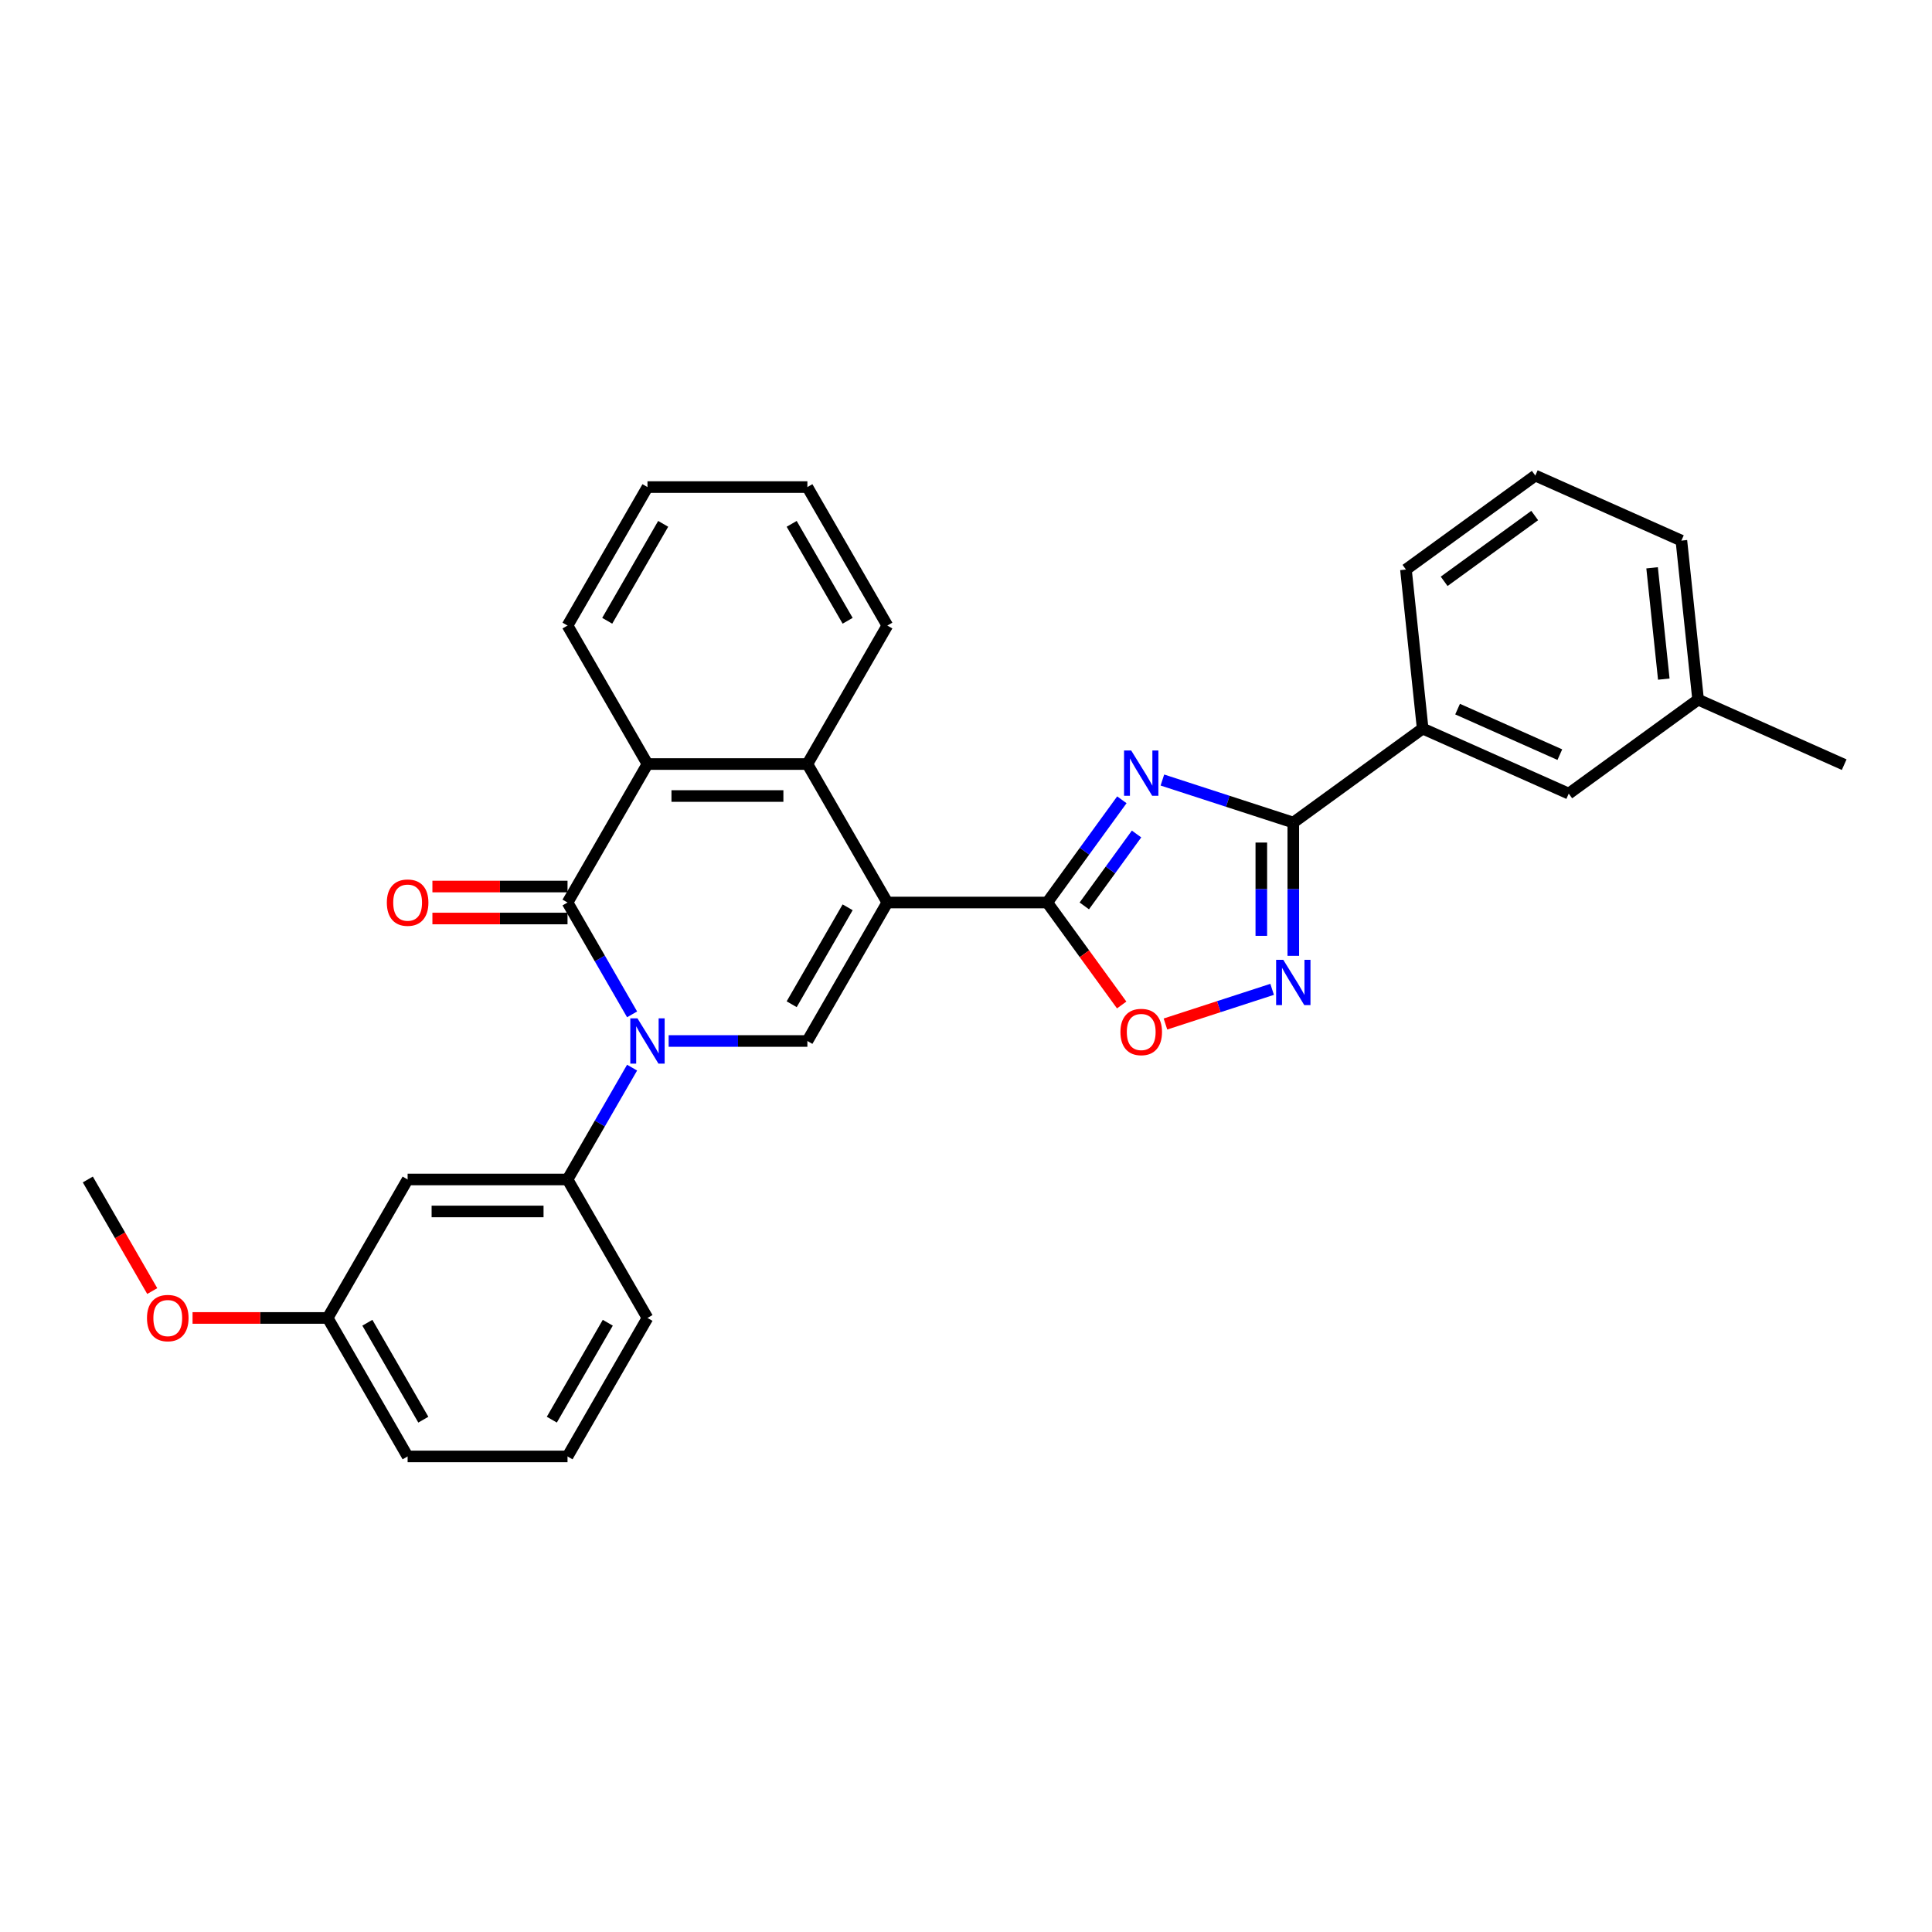 <?xml version='1.0' encoding='iso-8859-1'?>
<svg version='1.1' baseProfile='full'
              xmlns='http://www.w3.org/2000/svg'
                      xmlns:rdkit='http://www.rdkit.org/xml'
                      xmlns:xlink='http://www.w3.org/1999/xlink'
                  xml:space='preserve'
width='1000px' height='1000px' viewBox='0 0 1000 1000'>
<!-- END OF HEADER -->
<rect style='opacity:1.0;fill:#FFFFFF;stroke:none' width='1000' height='1000' x='0' y='0'> </rect>
<path class='bond-1' d='M 459.281,467.142 L 542.046,467.142' style='fill:none;fill-rule:evenodd;stroke:#000000;stroke-width:6px;stroke-linecap:butt;stroke-linejoin:miter;stroke-opacity:1' />
<path class='bond-4' d='M 459.281,467.142 L 417.898,538.819' style='fill:none;fill-rule:evenodd;stroke:#000000;stroke-width:6px;stroke-linecap:butt;stroke-linejoin:miter;stroke-opacity:1' />
<path class='bond-4' d='M 438.738,469.617 L 409.77,519.791' style='fill:none;fill-rule:evenodd;stroke:#000000;stroke-width:6px;stroke-linecap:butt;stroke-linejoin:miter;stroke-opacity:1' />
<path class='bond-7' d='M 459.281,467.142 L 417.898,395.465' style='fill:none;fill-rule:evenodd;stroke:#000000;stroke-width:6px;stroke-linecap:butt;stroke-linejoin:miter;stroke-opacity:1' />
<path class='bond-0' d='M 346.091,538.819 L 381.995,538.819' style='fill:none;fill-rule:evenodd;stroke:#0000FF;stroke-width:6px;stroke-linecap:butt;stroke-linejoin:miter;stroke-opacity:1' />
<path class='bond-0' d='M 381.995,538.819 L 417.898,538.819' style='fill:none;fill-rule:evenodd;stroke:#000000;stroke-width:6px;stroke-linecap:butt;stroke-linejoin:miter;stroke-opacity:1' />
<path class='bond-10' d='M 327.172,552.607 L 310.461,581.551' style='fill:none;fill-rule:evenodd;stroke:#0000FF;stroke-width:6px;stroke-linecap:butt;stroke-linejoin:miter;stroke-opacity:1' />
<path class='bond-10' d='M 310.461,581.551 L 293.75,610.495' style='fill:none;fill-rule:evenodd;stroke:#000000;stroke-width:6px;stroke-linecap:butt;stroke-linejoin:miter;stroke-opacity:1' />
<path class='bond-30' d='M 327.172,525.03 L 310.461,496.086' style='fill:none;fill-rule:evenodd;stroke:#0000FF;stroke-width:6px;stroke-linecap:butt;stroke-linejoin:miter;stroke-opacity:1' />
<path class='bond-30' d='M 310.461,496.086 L 293.75,467.142' style='fill:none;fill-rule:evenodd;stroke:#000000;stroke-width:6px;stroke-linecap:butt;stroke-linejoin:miter;stroke-opacity:1' />
<path class='bond-2' d='M 542.046,467.142 L 561.361,440.557' style='fill:none;fill-rule:evenodd;stroke:#000000;stroke-width:6px;stroke-linecap:butt;stroke-linejoin:miter;stroke-opacity:1' />
<path class='bond-2' d='M 561.361,440.557 L 580.676,413.972' style='fill:none;fill-rule:evenodd;stroke:#0000FF;stroke-width:6px;stroke-linecap:butt;stroke-linejoin:miter;stroke-opacity:1' />
<path class='bond-2' d='M 561.232,468.896 L 574.753,450.287' style='fill:none;fill-rule:evenodd;stroke:#000000;stroke-width:6px;stroke-linecap:butt;stroke-linejoin:miter;stroke-opacity:1' />
<path class='bond-2' d='M 574.753,450.287 L 588.273,431.677' style='fill:none;fill-rule:evenodd;stroke:#0000FF;stroke-width:6px;stroke-linecap:butt;stroke-linejoin:miter;stroke-opacity:1' />
<path class='bond-9' d='M 542.046,467.142 L 561.313,493.661' style='fill:none;fill-rule:evenodd;stroke:#000000;stroke-width:6px;stroke-linecap:butt;stroke-linejoin:miter;stroke-opacity:1' />
<path class='bond-9' d='M 561.313,493.661 L 580.58,520.179' style='fill:none;fill-rule:evenodd;stroke:#FF0000;stroke-width:6px;stroke-linecap:butt;stroke-linejoin:miter;stroke-opacity:1' />
<path class='bond-5' d='M 601.652,403.744 L 635.531,414.751' style='fill:none;fill-rule:evenodd;stroke:#0000FF;stroke-width:6px;stroke-linecap:butt;stroke-linejoin:miter;stroke-opacity:1' />
<path class='bond-5' d='M 635.531,414.751 L 669.409,425.759' style='fill:none;fill-rule:evenodd;stroke:#000000;stroke-width:6px;stroke-linecap:butt;stroke-linejoin:miter;stroke-opacity:1' />
<path class='bond-3' d='M 293.75,467.142 L 335.133,395.465' style='fill:none;fill-rule:evenodd;stroke:#000000;stroke-width:6px;stroke-linecap:butt;stroke-linejoin:miter;stroke-opacity:1' />
<path class='bond-13' d='M 293.75,458.865 L 258.782,458.865' style='fill:none;fill-rule:evenodd;stroke:#000000;stroke-width:6px;stroke-linecap:butt;stroke-linejoin:miter;stroke-opacity:1' />
<path class='bond-13' d='M 258.782,458.865 L 223.814,458.865' style='fill:none;fill-rule:evenodd;stroke:#FF0000;stroke-width:6px;stroke-linecap:butt;stroke-linejoin:miter;stroke-opacity:1' />
<path class='bond-13' d='M 293.75,475.418 L 258.782,475.418' style='fill:none;fill-rule:evenodd;stroke:#000000;stroke-width:6px;stroke-linecap:butt;stroke-linejoin:miter;stroke-opacity:1' />
<path class='bond-13' d='M 258.782,475.418 L 223.814,475.418' style='fill:none;fill-rule:evenodd;stroke:#FF0000;stroke-width:6px;stroke-linecap:butt;stroke-linejoin:miter;stroke-opacity:1' />
<path class='bond-11' d='M 669.409,425.759 L 736.367,377.111' style='fill:none;fill-rule:evenodd;stroke:#000000;stroke-width:6px;stroke-linecap:butt;stroke-linejoin:miter;stroke-opacity:1' />
<path class='bond-31' d='M 669.409,425.759 L 669.409,460.247' style='fill:none;fill-rule:evenodd;stroke:#000000;stroke-width:6px;stroke-linecap:butt;stroke-linejoin:miter;stroke-opacity:1' />
<path class='bond-31' d='M 669.409,460.247 L 669.409,494.736' style='fill:none;fill-rule:evenodd;stroke:#0000FF;stroke-width:6px;stroke-linecap:butt;stroke-linejoin:miter;stroke-opacity:1' />
<path class='bond-31' d='M 652.856,436.106 L 652.856,460.247' style='fill:none;fill-rule:evenodd;stroke:#000000;stroke-width:6px;stroke-linecap:butt;stroke-linejoin:miter;stroke-opacity:1' />
<path class='bond-31' d='M 652.856,460.247 L 652.856,484.389' style='fill:none;fill-rule:evenodd;stroke:#0000FF;stroke-width:6px;stroke-linecap:butt;stroke-linejoin:miter;stroke-opacity:1' />
<path class='bond-6' d='M 658.451,512.085 L 630.843,521.055' style='fill:none;fill-rule:evenodd;stroke:#0000FF;stroke-width:6px;stroke-linecap:butt;stroke-linejoin:miter;stroke-opacity:1' />
<path class='bond-6' d='M 630.843,521.055 L 603.235,530.026' style='fill:none;fill-rule:evenodd;stroke:#FF0000;stroke-width:6px;stroke-linecap:butt;stroke-linejoin:miter;stroke-opacity:1' />
<path class='bond-8' d='M 417.898,395.465 L 335.133,395.465' style='fill:none;fill-rule:evenodd;stroke:#000000;stroke-width:6px;stroke-linecap:butt;stroke-linejoin:miter;stroke-opacity:1' />
<path class='bond-8' d='M 405.483,412.018 L 347.548,412.018' style='fill:none;fill-rule:evenodd;stroke:#000000;stroke-width:6px;stroke-linecap:butt;stroke-linejoin:miter;stroke-opacity:1' />
<path class='bond-17' d='M 417.898,395.465 L 459.281,323.788' style='fill:none;fill-rule:evenodd;stroke:#000000;stroke-width:6px;stroke-linecap:butt;stroke-linejoin:miter;stroke-opacity:1' />
<path class='bond-18' d='M 335.133,395.465 L 293.75,323.788' style='fill:none;fill-rule:evenodd;stroke:#000000;stroke-width:6px;stroke-linecap:butt;stroke-linejoin:miter;stroke-opacity:1' />
<path class='bond-12' d='M 293.75,610.495 L 210.985,610.495' style='fill:none;fill-rule:evenodd;stroke:#000000;stroke-width:6px;stroke-linecap:butt;stroke-linejoin:miter;stroke-opacity:1' />
<path class='bond-12' d='M 281.336,627.049 L 223.4,627.049' style='fill:none;fill-rule:evenodd;stroke:#000000;stroke-width:6px;stroke-linecap:butt;stroke-linejoin:miter;stroke-opacity:1' />
<path class='bond-19' d='M 293.75,610.495 L 335.133,682.172' style='fill:none;fill-rule:evenodd;stroke:#000000;stroke-width:6px;stroke-linecap:butt;stroke-linejoin:miter;stroke-opacity:1' />
<path class='bond-14' d='M 736.367,377.111 L 811.977,410.775' style='fill:none;fill-rule:evenodd;stroke:#000000;stroke-width:6px;stroke-linecap:butt;stroke-linejoin:miter;stroke-opacity:1' />
<path class='bond-14' d='M 754.441,367.039 L 807.368,390.603' style='fill:none;fill-rule:evenodd;stroke:#000000;stroke-width:6px;stroke-linecap:butt;stroke-linejoin:miter;stroke-opacity:1' />
<path class='bond-21' d='M 736.367,377.111 L 727.716,294.799' style='fill:none;fill-rule:evenodd;stroke:#000000;stroke-width:6px;stroke-linecap:butt;stroke-linejoin:miter;stroke-opacity:1' />
<path class='bond-15' d='M 210.985,610.495 L 169.602,682.172' style='fill:none;fill-rule:evenodd;stroke:#000000;stroke-width:6px;stroke-linecap:butt;stroke-linejoin:miter;stroke-opacity:1' />
<path class='bond-16' d='M 811.977,410.775 L 878.936,362.126' style='fill:none;fill-rule:evenodd;stroke:#000000;stroke-width:6px;stroke-linecap:butt;stroke-linejoin:miter;stroke-opacity:1' />
<path class='bond-20' d='M 169.602,682.172 L 134.634,682.172' style='fill:none;fill-rule:evenodd;stroke:#000000;stroke-width:6px;stroke-linecap:butt;stroke-linejoin:miter;stroke-opacity:1' />
<path class='bond-20' d='M 134.634,682.172 L 99.666,682.172' style='fill:none;fill-rule:evenodd;stroke:#FF0000;stroke-width:6px;stroke-linecap:butt;stroke-linejoin:miter;stroke-opacity:1' />
<path class='bond-33' d='M 169.602,682.172 L 210.985,753.849' style='fill:none;fill-rule:evenodd;stroke:#000000;stroke-width:6px;stroke-linecap:butt;stroke-linejoin:miter;stroke-opacity:1' />
<path class='bond-33' d='M 190.145,684.647 L 219.113,734.821' style='fill:none;fill-rule:evenodd;stroke:#000000;stroke-width:6px;stroke-linecap:butt;stroke-linejoin:miter;stroke-opacity:1' />
<path class='bond-26' d='M 878.936,362.126 L 954.545,395.79' style='fill:none;fill-rule:evenodd;stroke:#000000;stroke-width:6px;stroke-linecap:butt;stroke-linejoin:miter;stroke-opacity:1' />
<path class='bond-34' d='M 878.936,362.126 L 870.284,279.815' style='fill:none;fill-rule:evenodd;stroke:#000000;stroke-width:6px;stroke-linecap:butt;stroke-linejoin:miter;stroke-opacity:1' />
<path class='bond-34' d='M 861.176,351.51 L 855.12,293.892' style='fill:none;fill-rule:evenodd;stroke:#000000;stroke-width:6px;stroke-linecap:butt;stroke-linejoin:miter;stroke-opacity:1' />
<path class='bond-29' d='M 459.281,323.788 L 417.898,252.111' style='fill:none;fill-rule:evenodd;stroke:#000000;stroke-width:6px;stroke-linecap:butt;stroke-linejoin:miter;stroke-opacity:1' />
<path class='bond-29' d='M 438.738,321.313 L 409.77,271.139' style='fill:none;fill-rule:evenodd;stroke:#000000;stroke-width:6px;stroke-linecap:butt;stroke-linejoin:miter;stroke-opacity:1' />
<path class='bond-32' d='M 293.75,323.788 L 335.133,252.111' style='fill:none;fill-rule:evenodd;stroke:#000000;stroke-width:6px;stroke-linecap:butt;stroke-linejoin:miter;stroke-opacity:1' />
<path class='bond-32' d='M 314.293,321.313 L 343.261,271.139' style='fill:none;fill-rule:evenodd;stroke:#000000;stroke-width:6px;stroke-linecap:butt;stroke-linejoin:miter;stroke-opacity:1' />
<path class='bond-22' d='M 335.133,682.172 L 293.75,753.849' style='fill:none;fill-rule:evenodd;stroke:#000000;stroke-width:6px;stroke-linecap:butt;stroke-linejoin:miter;stroke-opacity:1' />
<path class='bond-22' d='M 314.59,684.647 L 285.622,734.821' style='fill:none;fill-rule:evenodd;stroke:#000000;stroke-width:6px;stroke-linecap:butt;stroke-linejoin:miter;stroke-opacity:1' />
<path class='bond-27' d='M 78.8,668.251 L 62.127,639.373' style='fill:none;fill-rule:evenodd;stroke:#FF0000;stroke-width:6px;stroke-linecap:butt;stroke-linejoin:miter;stroke-opacity:1' />
<path class='bond-27' d='M 62.127,639.373 L 45.455,610.495' style='fill:none;fill-rule:evenodd;stroke:#000000;stroke-width:6px;stroke-linecap:butt;stroke-linejoin:miter;stroke-opacity:1' />
<path class='bond-23' d='M 727.716,294.799 L 794.674,246.151' style='fill:none;fill-rule:evenodd;stroke:#000000;stroke-width:6px;stroke-linecap:butt;stroke-linejoin:miter;stroke-opacity:1' />
<path class='bond-23' d='M 747.489,300.894 L 794.36,266.84' style='fill:none;fill-rule:evenodd;stroke:#000000;stroke-width:6px;stroke-linecap:butt;stroke-linejoin:miter;stroke-opacity:1' />
<path class='bond-24' d='M 293.75,753.849 L 210.985,753.849' style='fill:none;fill-rule:evenodd;stroke:#000000;stroke-width:6px;stroke-linecap:butt;stroke-linejoin:miter;stroke-opacity:1' />
<path class='bond-25' d='M 794.674,246.151 L 870.284,279.815' style='fill:none;fill-rule:evenodd;stroke:#000000;stroke-width:6px;stroke-linecap:butt;stroke-linejoin:miter;stroke-opacity:1' />
<path class='bond-28' d='M 335.133,252.111 L 417.898,252.111' style='fill:none;fill-rule:evenodd;stroke:#000000;stroke-width:6px;stroke-linecap:butt;stroke-linejoin:miter;stroke-opacity:1' />
<path  class='atom-1' d='M 329.952 527.099
L 337.632 539.514
Q 338.394 540.739, 339.619 542.957
Q 340.844 545.175, 340.91 545.307
L 340.91 527.099
L 344.022 527.099
L 344.022 550.538
L 340.811 550.538
L 332.567 536.965
Q 331.607 535.376, 330.581 533.555
Q 329.588 531.734, 329.29 531.171
L 329.29 550.538
L 326.244 550.538
L 326.244 527.099
L 329.952 527.099
' fill='#0000FF'/>
<path  class='atom-3' d='M 585.513 388.464
L 593.194 400.879
Q 593.955 402.103, 595.18 404.322
Q 596.405 406.54, 596.471 406.672
L 596.471 388.464
L 599.583 388.464
L 599.583 411.903
L 596.372 411.903
L 588.129 398.329
Q 587.169 396.74, 586.142 394.919
Q 585.149 393.099, 584.851 392.536
L 584.851 411.903
L 581.805 411.903
L 581.805 388.464
L 585.513 388.464
' fill='#0000FF'/>
<path  class='atom-7' d='M 664.228 496.805
L 671.908 509.22
Q 672.67 510.445, 673.895 512.663
Q 675.12 514.881, 675.186 515.013
L 675.186 496.805
L 678.298 496.805
L 678.298 520.244
L 675.086 520.244
L 666.843 506.67
Q 665.883 505.081, 664.857 503.261
Q 663.864 501.44, 663.566 500.877
L 663.566 520.244
L 660.52 520.244
L 660.52 496.805
L 664.228 496.805
' fill='#0000FF'/>
<path  class='atom-10' d='M 579.935 534.167
Q 579.935 528.538, 582.716 525.393
Q 585.497 522.248, 590.694 522.248
Q 595.892 522.248, 598.673 525.393
Q 601.454 528.538, 601.454 534.167
Q 601.454 539.861, 598.64 543.105
Q 595.826 546.316, 590.694 546.316
Q 585.53 546.316, 582.716 543.105
Q 579.935 539.894, 579.935 534.167
M 590.694 543.668
Q 594.27 543.668, 596.19 541.284
Q 598.143 538.868, 598.143 534.167
Q 598.143 529.565, 596.19 527.247
Q 594.27 524.897, 590.694 524.897
Q 587.119 524.897, 585.166 527.214
Q 583.245 529.532, 583.245 534.167
Q 583.245 538.901, 585.166 541.284
Q 587.119 543.668, 590.694 543.668
' fill='#FF0000'/>
<path  class='atom-14' d='M 200.226 467.208
Q 200.226 461.58, 203.007 458.435
Q 205.787 455.29, 210.985 455.29
Q 216.183 455.29, 218.964 458.435
Q 221.745 461.58, 221.745 467.208
Q 221.745 472.902, 218.931 476.147
Q 216.117 479.358, 210.985 479.358
Q 205.821 479.358, 203.007 476.147
Q 200.226 472.935, 200.226 467.208
M 210.985 476.709
Q 214.561 476.709, 216.481 474.326
Q 218.434 471.909, 218.434 467.208
Q 218.434 462.606, 216.481 460.289
Q 214.561 457.938, 210.985 457.938
Q 207.41 457.938, 205.456 460.256
Q 203.536 462.573, 203.536 467.208
Q 203.536 471.942, 205.456 474.326
Q 207.41 476.709, 210.985 476.709
' fill='#FF0000'/>
<path  class='atom-21' d='M 76.078 682.238
Q 76.078 676.61, 78.859 673.465
Q 81.639 670.32, 86.837 670.32
Q 92.035 670.32, 94.816 673.465
Q 97.597 676.61, 97.597 682.238
Q 97.597 687.933, 94.783 691.177
Q 91.969 694.388, 86.837 694.388
Q 81.673 694.388, 78.859 691.177
Q 76.078 687.966, 76.078 682.238
M 86.837 691.74
Q 90.413 691.74, 92.333 689.356
Q 94.286 686.94, 94.286 682.238
Q 94.286 677.637, 92.333 675.319
Q 90.413 672.969, 86.837 672.969
Q 83.262 672.969, 81.308 675.286
Q 79.388 677.604, 79.388 682.238
Q 79.388 686.973, 81.308 689.356
Q 83.262 691.74, 86.837 691.74
' fill='#FF0000'/>
</svg>
